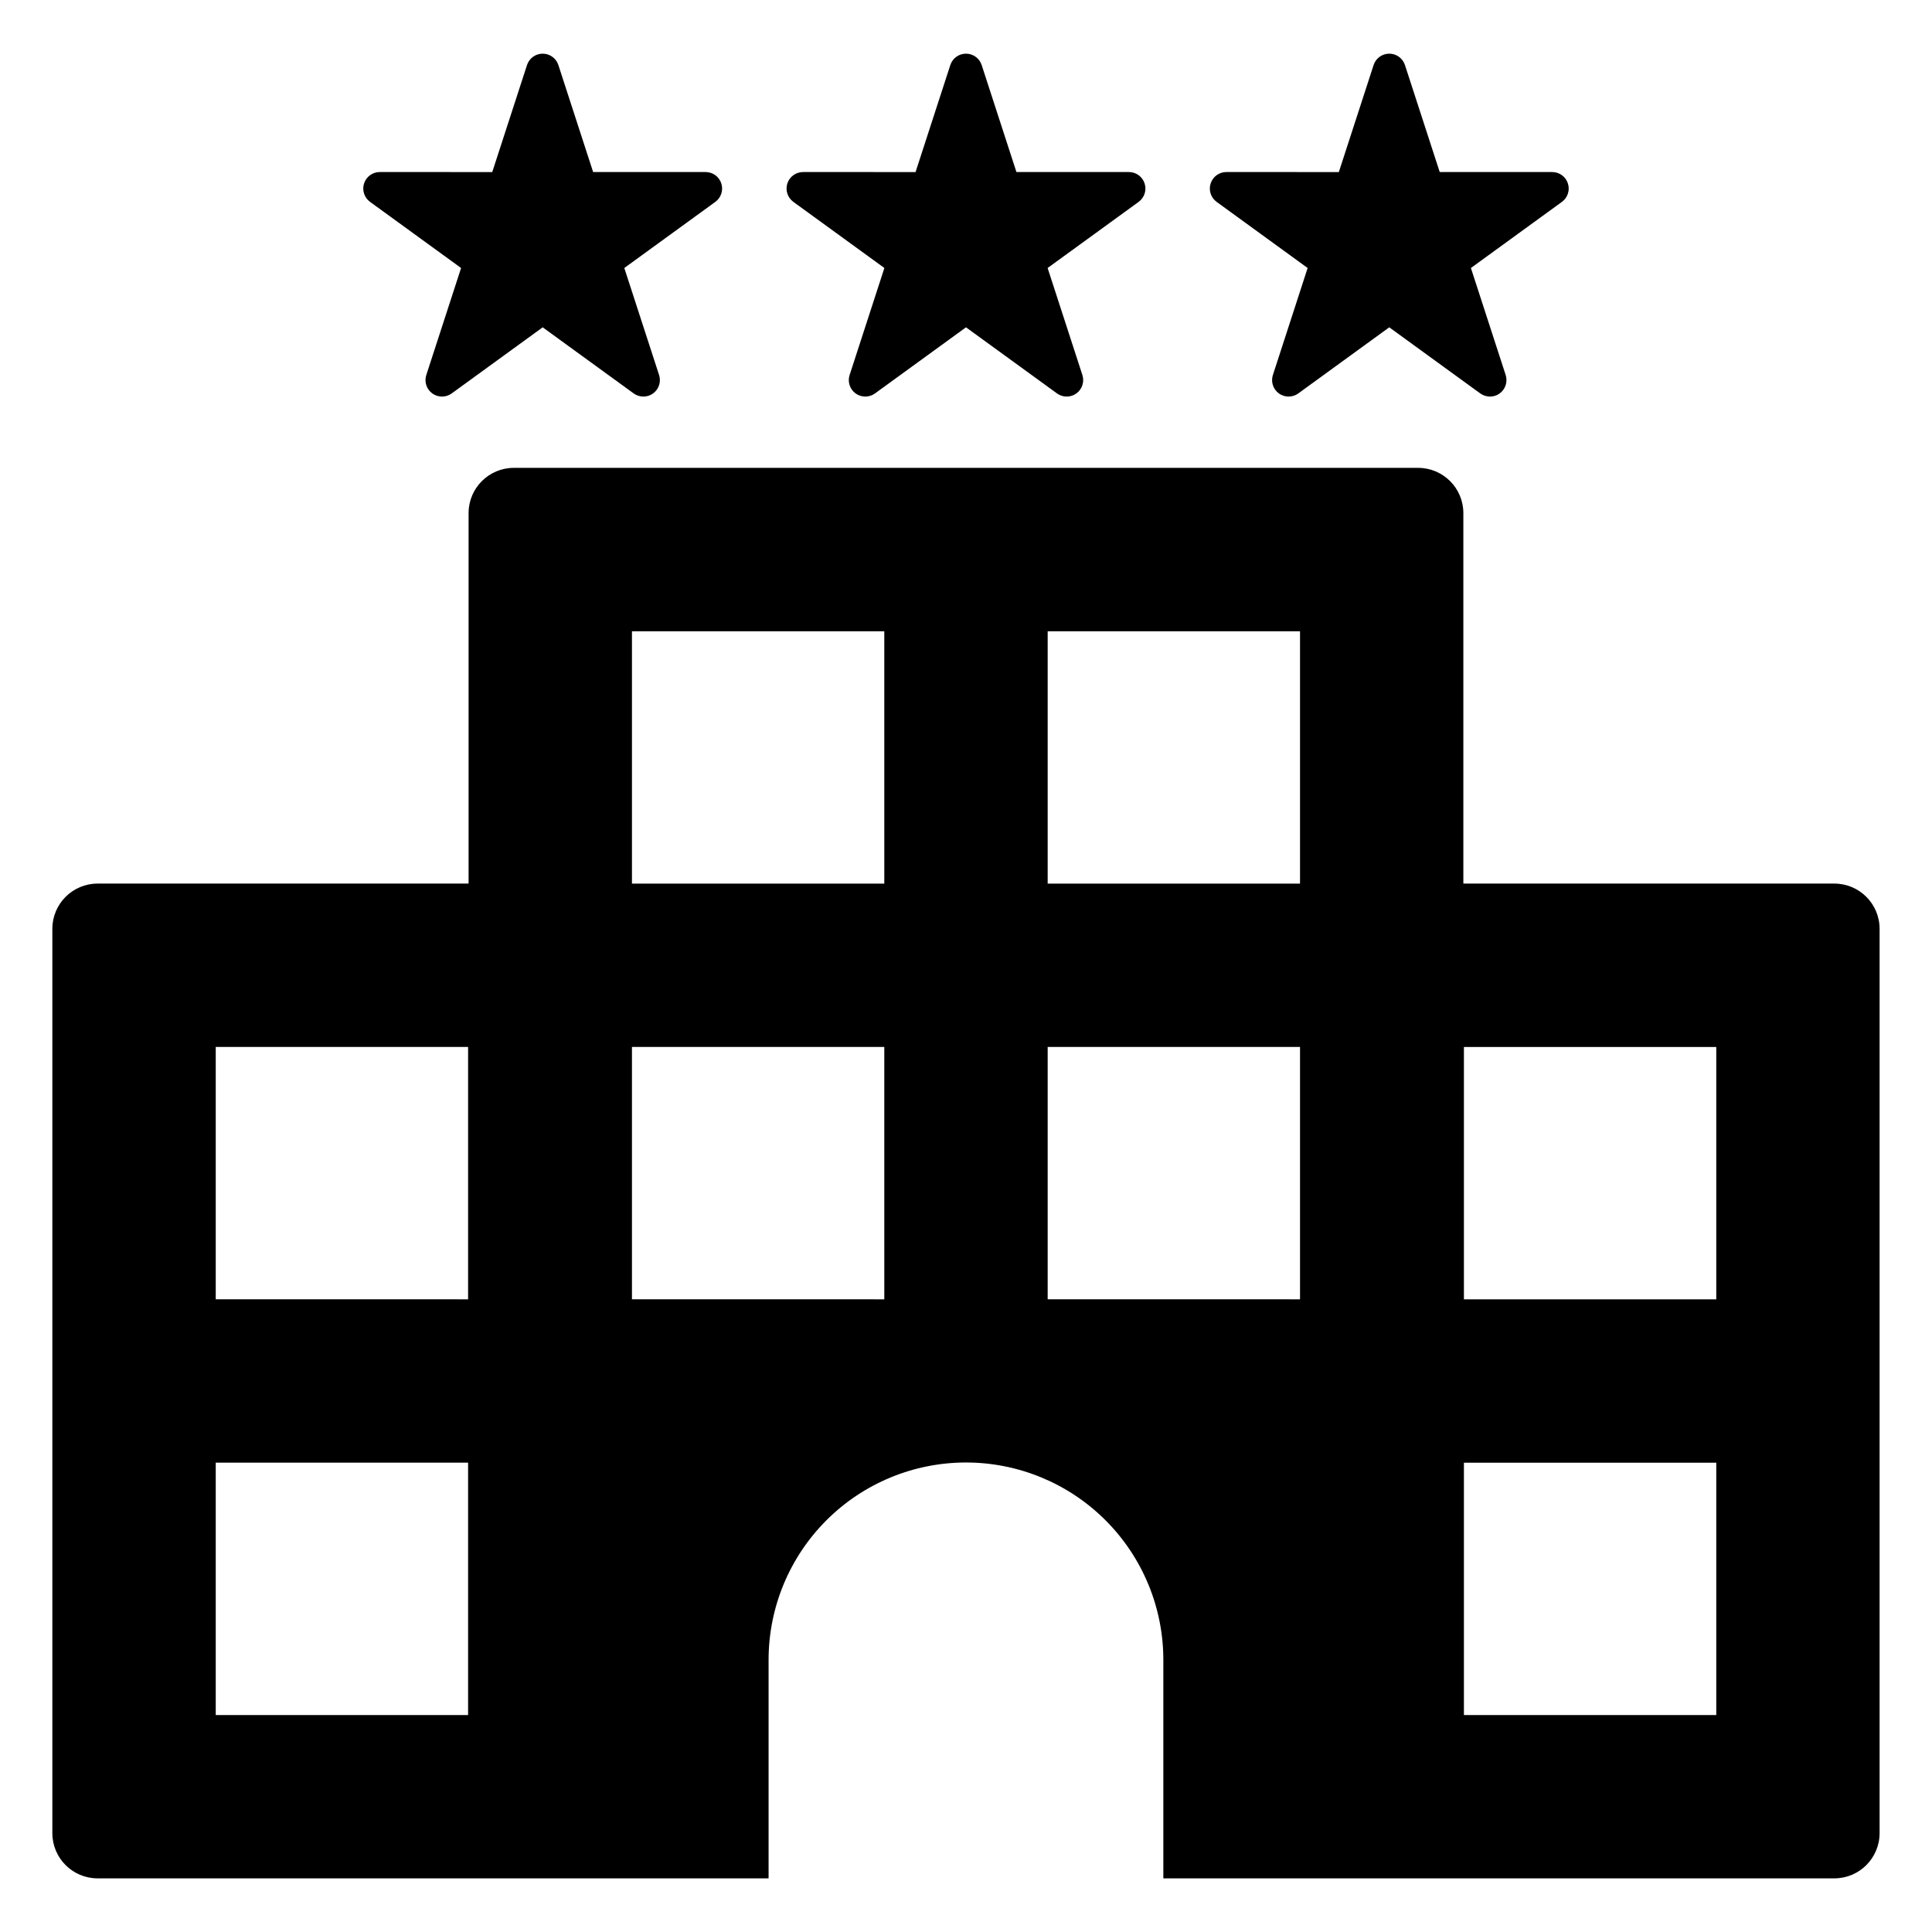 <?xml version="1.0" encoding="UTF-8"?>
<!-- Uploaded to: SVG Find, www.svgrepo.com, Generator: SVG Find Mixer Tools -->
<svg fill="#000000" width="800px" height="800px" version="1.1" viewBox="144 144 512 512" xmlns="http://www.w3.org/2000/svg">
 <g>
  <path d="m630.12 378.16h-98.316v-98.18c0-6.625-5.367-11.992-11.992-11.992h-239.64c-6.621 0-11.992 5.367-11.992 11.992v98.18h-98.316c-6.625 0-11.992 5.371-11.992 11.992v239.64c0 6.625 5.367 11.992 11.992 11.992h177.82v-57.852c-0.012-13.883 5.492-27.199 15.305-37.02 9.809-9.816 23.121-15.336 37.004-15.336 13.879 0 27.191 5.519 37.004 15.336 9.809 9.82 15.316 23.137 15.301 37.02v57.855h177.82v-0.004c6.625 0 11.992-5.367 11.996-11.992v-239.64c-0.004-6.621-5.371-11.992-11.996-11.992zm-362.07 220.34h-66.875v-66.875h66.875zm0-110.17-66.875-0.004v-66.871h66.875zm110.3 0-66.875-0.004v-66.871h66.871zm0-110.16h-66.875v-66.875h66.871zm110.17 110.16-66.875-0.004v-66.871h66.875zm0-110.16h-66.875v-66.875h66.875zm110.31 220.34h-66.875v-66.875h66.875zm0-110.17-66.875-0.004v-66.871h66.875z"/>
  <path d="m242.07 197.5 24.121 17.523-9.215 28.355c-0.586 1.801 0.055 3.773 1.586 4.887 1.531 1.109 3.606 1.109 5.137 0l24.121-17.523 24.117 17.523c1.531 1.109 3.606 1.109 5.137 0 1.535-1.113 2.176-3.086 1.59-4.887l-9.215-28.355 24.121-17.523c1.531-1.113 2.172-3.086 1.586-4.887-0.582-1.801-2.262-3.019-4.156-3.019h-29.812l-9.211-28.352c-0.586-1.801-2.266-3.019-4.156-3.019-1.895 0-3.57 1.219-4.156 3.019l-9.211 28.355-29.816-0.004c-1.891 0-3.57 1.219-4.156 3.019-0.582 1.801 0.059 3.773 1.59 4.887z"/>
  <path d="m354.25 197.5 24.121 17.523-9.211 28.355h-0.004c-0.586 1.801 0.055 3.773 1.586 4.887 1.531 1.109 3.606 1.109 5.137 0l24.121-17.523 24.121 17.523h-0.004c1.531 1.109 3.606 1.109 5.137-0.004 1.531-1.109 2.172-3.082 1.59-4.883l-9.211-28.355 24.117-17.523c1.531-1.113 2.172-3.086 1.586-4.887-0.586-1.801-2.262-3.019-4.156-3.019h-29.812l-9.211-28.352c-0.586-1.801-2.266-3.019-4.156-3.019-1.895 0-3.57 1.219-4.156 3.019l-9.211 28.355-29.816-0.004c-1.891 0-3.57 1.219-4.156 3.019-0.586 1.801 0.055 3.773 1.59 4.887z"/>
  <path d="m466.42 197.5 24.117 17.523-9.207 28.355c-0.586 1.801 0.055 3.773 1.586 4.887 1.531 1.109 3.606 1.109 5.137 0l24.117-17.523 24.117 17.523h0.004c1.531 1.109 3.606 1.109 5.137 0 1.531-1.113 2.172-3.086 1.59-4.887l-9.211-28.355 24.117-17.523c1.531-1.113 2.172-3.086 1.586-4.887-0.586-1.801-2.262-3.019-4.156-3.019h-29.812l-9.211-28.352c-0.586-1.801-2.266-3.019-4.156-3.019-1.895 0-3.574 1.219-4.156 3.019l-9.211 28.355-29.816-0.004c-1.895 0-3.57 1.219-4.156 3.019-0.586 1.801 0.055 3.773 1.586 4.887z"/>
 </g>
</svg>